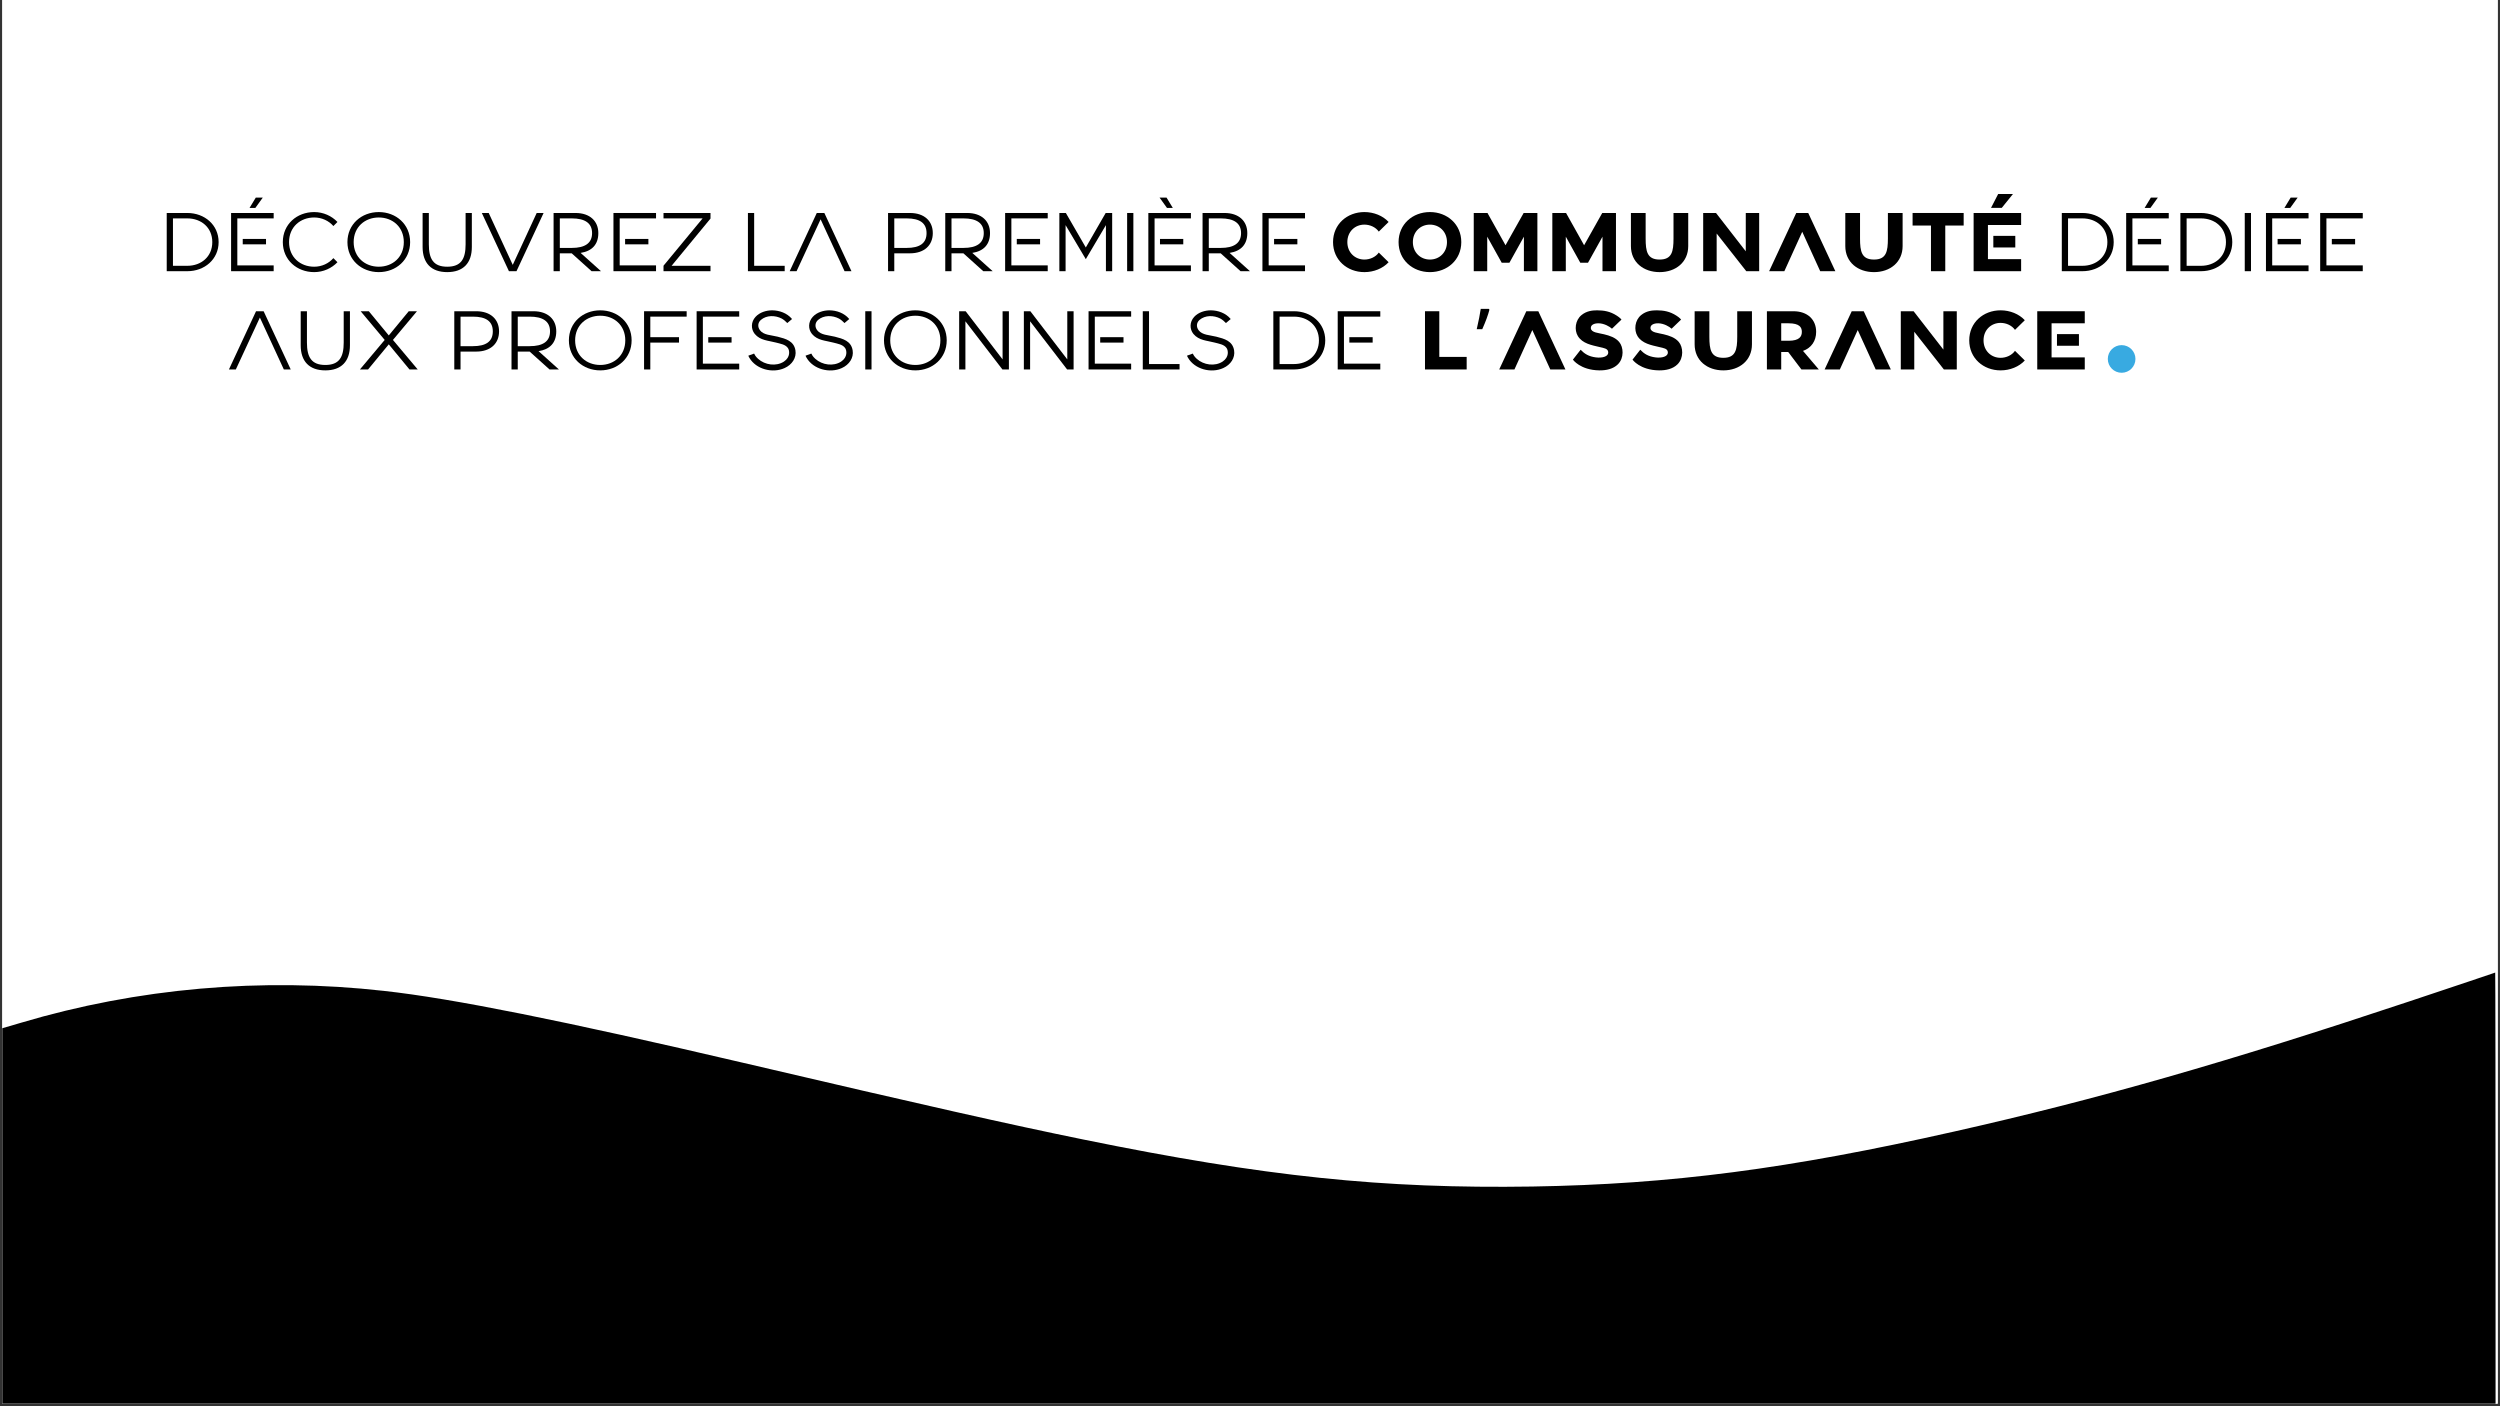 <?xml version="1.0" encoding="UTF-8"?> <svg xmlns="http://www.w3.org/2000/svg" xmlns:xlink="http://www.w3.org/1999/xlink" width="1280" zoomAndPan="magnify" viewBox="0 0 960 540" height="720" preserveAspectRatio="xMidYMid meet" version="1.0"><rect x="0" y="0" width="960" height="540" fill="#333333" stroke="none"/><defs><g></g><clipPath id="0fd7534684"><path d="M 0.887 0 L 959.113 0 L 959.113 539 L 0.887 539 Z M 0.887 0 " clip-rule="nonzero"></path></clipPath><clipPath id="d15e83a96e"><path d="M 0.887 373.398 L 959 373.398 L 959 539 L 0.887 539 Z M 0.887 373.398 " clip-rule="nonzero"></path></clipPath><clipPath id="6723b9c99e"><path d="M 809.395 132.527 L 820.012 132.527 L 820.012 143.145 L 809.395 143.145 Z M 809.395 132.527 " clip-rule="nonzero"></path></clipPath><clipPath id="6febe58adf"><path d="M 814.703 132.527 C 811.77 132.527 809.395 134.906 809.395 137.836 C 809.395 140.77 811.77 143.145 814.703 143.145 C 817.633 143.145 820.012 140.77 820.012 137.836 C 820.012 134.906 817.633 132.527 814.703 132.527 Z M 814.703 132.527 " clip-rule="nonzero"></path></clipPath></defs><g clip-path="url(#0fd7534684)"><path fill="#ffffff" d="M 0.887 0 L 959.113 0 L 959.113 539 L 0.887 539 Z M 0.887 0 " fill-opacity="1" fill-rule="nonzero"></path><path fill="#ffffff" d="M 0.887 0 L 959.113 0 L 959.113 539 L 0.887 539 Z M 0.887 0 " fill-opacity="1" fill-rule="nonzero"></path></g><g clip-path="url(#d15e83a96e)"><path fill="#000000" d="M 925.102 384.559 C 855.125 407.887 805.332 422.156 750.324 434.531 C 686.781 448.867 641.598 454.75 588.422 455.629 C 530.973 456.508 485.926 451.844 416.016 437.574 C 387.832 431.824 355.113 424.453 285.543 408.156 C 216.512 391.996 173.832 383.406 147.414 380.5 C 100.469 375.227 52.777 379.418 8.066 392.738 L -0.266 395.176 L -0.402 495.797 L -0.605 596.488 L 958.297 596.488 L 958.297 484.91 C 958.297 423.508 958.23 373.398 958.16 373.469 C 958.027 373.535 943.191 378.539 925.102 384.559 Z M 925.102 384.559 " fill-opacity="1" fill-rule="nonzero"></path></g><g clip-path="url(#6723b9c99e)"><g clip-path="url(#6febe58adf)"><path fill="#38aae1" d="M 809.395 132.527 L 820.012 132.527 L 820.012 143.145 L 809.395 143.145 Z M 809.395 132.527 " fill-opacity="1" fill-rule="nonzero"></path></g></g><g fill="#000000" fill-opacity="1"><g transform="translate(61.467, 104.141)"><g><path d="M 22.484 -11.176 C 22.484 -17.789 17.086 -22.355 10.477 -22.355 L 2.555 -22.355 L 2.555 0 L 10.477 0 C 17.086 0 22.484 -4.566 22.484 -11.176 Z M 20.055 -11.176 C 20.055 -5.559 15.777 -2.074 10.477 -2.074 L 4.949 -2.074 L 4.949 -20.277 L 10.477 -20.277 C 15.777 -20.277 20.055 -16.797 20.055 -11.176 Z M 20.055 -11.176 "></path></g></g></g><g fill="#000000" fill-opacity="1"><g transform="translate(86.183, 104.141)"><g><path d="M 9.645 -24.305 L 11.879 -24.305 L 14.723 -28.262 L 12.039 -28.262 Z M 18.906 0 L 18.906 -2.234 L 4.949 -2.234 L 4.949 -20.277 L 18.906 -20.277 L 18.906 -22.355 L 2.555 -22.355 L 2.555 0 Z M 15.969 -12.391 L 7.027 -12.391 L 7.027 -10.316 L 15.969 -10.316 Z M 15.969 -12.391 "></path></g></g></g><g fill="#000000" fill-opacity="1"><g transform="translate(107.003, 104.141)"><g><path d="M 22.578 -3.449 L 21.016 -5.016 C 19.258 -3.004 16.605 -1.723 13.637 -1.723 C 8.336 -1.723 3.992 -5.363 3.992 -11.176 C 3.992 -16.988 8.336 -20.629 13.637 -20.629 C 16.605 -20.629 19.258 -19.352 21.016 -17.34 L 22.578 -18.906 C 20.375 -21.207 17.18 -22.707 13.637 -22.707 C 6.992 -22.707 1.598 -18.012 1.598 -11.176 C 1.598 -4.344 6.992 0.352 13.637 0.352 C 17.18 0.352 20.375 -1.148 22.578 -3.449 Z M 22.578 -3.449 "></path></g></g></g><g fill="#000000" fill-opacity="1"><g transform="translate(131.815, 104.141)"><g><path d="M 25.676 -11.176 C 25.676 -18.012 20.277 -22.707 13.637 -22.707 C 6.992 -22.707 1.598 -18.012 1.598 -11.176 C 1.598 -4.344 6.992 0.352 13.637 0.352 C 20.277 0.352 25.676 -4.344 25.676 -11.176 Z M 23.25 -11.176 C 23.25 -5.363 18.938 -1.723 13.637 -1.723 C 8.336 -1.723 3.992 -5.363 3.992 -11.176 C 3.992 -16.988 8.336 -20.629 13.637 -20.629 C 18.938 -20.629 23.25 -16.988 23.25 -11.176 Z M 23.25 -11.176 "></path></g></g></g><g fill="#000000" fill-opacity="1"><g transform="translate(159.725, 104.141)"><g><path d="M 19.066 -10.316 C 19.066 -4.727 17.34 -1.723 12.008 -1.723 C 6.676 -1.723 4.949 -4.727 4.949 -10.316 L 4.949 -22.355 L 2.555 -22.355 L 2.555 -9.293 C 2.555 -3.129 5.844 0.352 12.008 0.352 C 18.172 0.352 21.461 -3.129 21.461 -9.293 L 21.461 -22.355 L 19.066 -22.355 Z M 19.066 -10.316 "></path></g></g></g><g fill="#000000" fill-opacity="1"><g transform="translate(184.378, 104.141)"><g><path d="M 13.957 0 L 24.367 -22.355 L 21.715 -22.355 L 12.52 -2.426 L 3.289 -22.355 L 0.641 -22.355 L 11.051 0 Z M 13.957 0 "></path></g></g></g><g fill="#000000" fill-opacity="1"><g transform="translate(210.02, 104.141)"><g><path d="M 19.738 -14.625 C 19.738 -19.258 16.48 -22.355 10.984 -22.355 L 2.555 -22.355 L 2.555 0 L 4.949 0 L 4.949 -6.867 L 9.516 -6.867 L 17.148 0 L 20.758 0 L 12.934 -7.027 C 17.246 -7.695 19.738 -10.219 19.738 -14.625 Z M 17.34 -14.625 C 17.34 -10.73 14.562 -8.941 9.547 -8.941 L 4.949 -8.941 L 4.949 -20.277 L 9.547 -20.277 C 14.562 -20.277 17.34 -18.492 17.34 -14.625 Z M 17.34 -14.625 "></path></g></g></g><g fill="#000000" fill-opacity="1"><g transform="translate(233.012, 104.141)"><g><path d="M 18.906 0 L 18.906 -2.234 L 4.949 -2.234 L 4.949 -20.277 L 18.906 -20.277 L 18.906 -22.355 L 2.555 -22.355 L 2.555 0 Z M 15.969 -12.391 L 7.027 -12.391 L 7.027 -10.316 L 15.969 -10.316 Z M 15.969 -12.391 "></path></g></g></g><g fill="#000000" fill-opacity="1"><g transform="translate(253.832, 104.141)"><g><path d="M 19 -22.355 L 0.957 -22.355 L 0.957 -20.277 L 15.969 -20.277 L 0.957 -2.109 L 0.957 0 L 19 0 L 19 -2.074 L 4.055 -2.074 L 19 -20.215 Z M 19 -22.355 "></path></g></g></g><g fill="#000000" fill-opacity="1"><g transform="translate(274.429, 104.141)"><g></g></g></g><g fill="#000000" fill-opacity="1"><g transform="translate(284.648, 104.141)"><g><path d="M 2.555 -22.355 L 2.555 0 L 16.672 0 L 16.672 -2.074 L 4.949 -2.074 L 4.949 -22.355 Z M 2.555 -22.355 "></path></g></g></g><g fill="#000000" fill-opacity="1"><g transform="translate(302.594, 104.141)"><g><path d="M 24.367 0 L 13.957 -22.355 L 11.051 -22.355 L 0.641 0 L 3.289 0 L 12.52 -19.93 L 21.715 0 Z M 24.367 0 "></path></g></g></g><g fill="#000000" fill-opacity="1"><g transform="translate(328.237, 104.141)"><g></g></g></g><g fill="#000000" fill-opacity="1"><g transform="translate(338.456, 104.141)"><g><path d="M 19.738 -14.625 C 19.738 -19.258 16.48 -22.355 10.984 -22.355 L 2.555 -22.355 L 2.555 0 L 4.949 0 L 4.949 -6.867 L 10.984 -6.867 C 16.48 -6.867 19.738 -9.965 19.738 -14.625 Z M 17.34 -14.625 C 17.34 -10.73 14.723 -8.941 9.707 -8.941 L 4.949 -8.941 L 4.949 -20.277 L 9.707 -20.277 C 14.723 -20.277 17.34 -18.492 17.34 -14.625 Z M 17.34 -14.625 "></path></g></g></g><g fill="#000000" fill-opacity="1"><g transform="translate(360.426, 104.141)"><g><path d="M 19.738 -14.625 C 19.738 -19.258 16.48 -22.355 10.984 -22.355 L 2.555 -22.355 L 2.555 0 L 4.949 0 L 4.949 -6.867 L 9.516 -6.867 L 17.148 0 L 20.758 0 L 12.934 -7.027 C 17.246 -7.695 19.738 -10.219 19.738 -14.625 Z M 17.34 -14.625 C 17.34 -10.73 14.562 -8.941 9.547 -8.941 L 4.949 -8.941 L 4.949 -20.277 L 9.547 -20.277 C 14.562 -20.277 17.34 -18.492 17.34 -14.625 Z M 17.34 -14.625 "></path></g></g></g><g fill="#000000" fill-opacity="1"><g transform="translate(383.418, 104.141)"><g><path d="M 18.906 0 L 18.906 -2.234 L 4.949 -2.234 L 4.949 -20.277 L 18.906 -20.277 L 18.906 -22.355 L 2.555 -22.355 L 2.555 0 Z M 15.969 -12.391 L 7.027 -12.391 L 7.027 -10.316 L 15.969 -10.316 Z M 15.969 -12.391 "></path></g></g></g><g fill="#000000" fill-opacity="1"><g transform="translate(404.238, 104.141)"><g><path d="M 22.836 -22.355 L 20.344 -22.355 L 12.711 -9.102 L 5.047 -22.355 L 2.555 -22.355 L 2.555 0 L 4.949 0 L 4.949 -17.691 L 12.711 -4.629 L 20.438 -17.691 L 20.438 0 L 22.836 0 Z M 22.836 -22.355 "></path></g></g></g><g fill="#000000" fill-opacity="1"><g transform="translate(430.264, 104.141)"><g><path d="M 4.949 0 L 4.949 -22.355 L 2.555 -22.355 L 2.555 0 Z M 4.949 0 "></path></g></g></g><g fill="#000000" fill-opacity="1"><g transform="translate(438.407, 104.141)"><g><path d="M 6.867 -28.262 L 9.707 -24.305 L 11.945 -24.305 L 9.547 -28.262 Z M 18.906 0 L 18.906 -2.234 L 4.949 -2.234 L 4.949 -20.277 L 18.906 -20.277 L 18.906 -22.355 L 2.555 -22.355 L 2.555 0 Z M 15.969 -12.391 L 7.027 -12.391 L 7.027 -10.316 L 15.969 -10.316 Z M 15.969 -12.391 "></path></g></g></g><g fill="#000000" fill-opacity="1"><g transform="translate(459.227, 104.141)"><g><path d="M 19.738 -14.625 C 19.738 -19.258 16.48 -22.355 10.984 -22.355 L 2.555 -22.355 L 2.555 0 L 4.949 0 L 4.949 -6.867 L 9.516 -6.867 L 17.148 0 L 20.758 0 L 12.934 -7.027 C 17.246 -7.695 19.738 -10.219 19.738 -14.625 Z M 17.34 -14.625 C 17.34 -10.73 14.562 -8.941 9.547 -8.941 L 4.949 -8.941 L 4.949 -20.277 L 9.547 -20.277 C 14.562 -20.277 17.34 -18.492 17.34 -14.625 Z M 17.34 -14.625 "></path></g></g></g><g fill="#000000" fill-opacity="1"><g transform="translate(482.219, 104.141)"><g><path d="M 18.906 0 L 18.906 -2.234 L 4.949 -2.234 L 4.949 -20.277 L 18.906 -20.277 L 18.906 -22.355 L 2.555 -22.355 L 2.555 0 Z M 15.969 -12.391 L 7.027 -12.391 L 7.027 -10.316 L 15.969 -10.316 Z M 15.969 -12.391 "></path></g></g></g><g fill="#000000" fill-opacity="1"><g transform="translate(503.043, 104.141)"><g></g></g></g><g fill="#000000" fill-opacity="1"><g transform="translate(513.262, 104.141)"><g></g></g></g><g fill="#000000" fill-opacity="1"><g transform="translate(523.481, 104.141)"><g></g></g></g><g fill="#000000" fill-opacity="1"><g transform="translate(533.7, 104.141)"><g></g></g></g><g fill="#000000" fill-opacity="1"><g transform="translate(543.918, 104.141)"><g></g></g></g><g fill="#000000" fill-opacity="1"><g transform="translate(554.137, 104.141)"><g></g></g></g><g fill="#000000" fill-opacity="1"><g transform="translate(564.356, 104.141)"><g></g></g></g><g fill="#000000" fill-opacity="1"><g transform="translate(574.574, 104.141)"><g></g></g></g><g fill="#000000" fill-opacity="1"><g transform="translate(584.793, 104.141)"><g></g></g></g><g fill="#000000" fill-opacity="1"><g transform="translate(595.012, 104.141)"><g></g></g></g><g fill="#000000" fill-opacity="1"><g transform="translate(605.231, 104.141)"><g></g></g></g><g fill="#000000" fill-opacity="1"><g transform="translate(615.449, 104.141)"><g></g></g></g><g fill="#000000" fill-opacity="1"><g transform="translate(625.668, 104.141)"><g></g></g></g><g fill="#000000" fill-opacity="1"><g transform="translate(635.887, 104.141)"><g></g></g></g><g fill="#000000" fill-opacity="1"><g transform="translate(646.106, 104.141)"><g></g></g></g><g fill="#000000" fill-opacity="1"><g transform="translate(656.324, 104.141)"><g></g></g></g><g fill="#000000" fill-opacity="1"><g transform="translate(666.543, 104.141)"><g></g></g></g><g fill="#000000" fill-opacity="1"><g transform="translate(676.762, 104.141)"><g></g></g></g><g fill="#000000" fill-opacity="1"><g transform="translate(686.98, 104.141)"><g></g></g></g><g fill="#000000" fill-opacity="1"><g transform="translate(697.199, 104.141)"><g></g></g></g><g fill="#000000" fill-opacity="1"><g transform="translate(707.418, 104.141)"><g></g></g></g><g fill="#000000" fill-opacity="1"><g transform="translate(717.637, 104.141)"><g></g></g></g><g fill="#000000" fill-opacity="1"><g transform="translate(727.855, 104.141)"><g></g></g></g><g fill="#000000" fill-opacity="1"><g transform="translate(738.074, 104.141)"><g></g></g></g><g fill="#000000" fill-opacity="1"><g transform="translate(748.293, 104.141)"><g></g></g></g><g fill="#000000" fill-opacity="1"><g transform="translate(758.511, 104.141)"><g></g></g></g><g fill="#000000" fill-opacity="1"><g transform="translate(768.73, 104.141)"><g></g></g></g><g fill="#000000" fill-opacity="1"><g transform="translate(778.949, 104.141)"><g></g></g></g><g fill="#000000" fill-opacity="1"><g transform="translate(789.178, 104.141)"><g><path d="M 22.484 -11.176 C 22.484 -17.789 17.086 -22.355 10.477 -22.355 L 2.555 -22.355 L 2.555 0 L 10.477 0 C 17.086 0 22.484 -4.566 22.484 -11.176 Z M 20.055 -11.176 C 20.055 -5.559 15.777 -2.074 10.477 -2.074 L 4.949 -2.074 L 4.949 -20.277 L 10.477 -20.277 C 15.777 -20.277 20.055 -16.797 20.055 -11.176 Z M 20.055 -11.176 "></path></g></g></g><g fill="#000000" fill-opacity="1"><g transform="translate(813.894, 104.141)"><g><path d="M 9.645 -24.305 L 11.879 -24.305 L 14.723 -28.262 L 12.039 -28.262 Z M 18.906 0 L 18.906 -2.234 L 4.949 -2.234 L 4.949 -20.277 L 18.906 -20.277 L 18.906 -22.355 L 2.555 -22.355 L 2.555 0 Z M 15.969 -12.391 L 7.027 -12.391 L 7.027 -10.316 L 15.969 -10.316 Z M 15.969 -12.391 "></path></g></g></g><g fill="#000000" fill-opacity="1"><g transform="translate(834.714, 104.141)"><g><path d="M 22.484 -11.176 C 22.484 -17.789 17.086 -22.355 10.477 -22.355 L 2.555 -22.355 L 2.555 0 L 10.477 0 C 17.086 0 22.484 -4.566 22.484 -11.176 Z M 20.055 -11.176 C 20.055 -5.559 15.777 -2.074 10.477 -2.074 L 4.949 -2.074 L 4.949 -20.277 L 10.477 -20.277 C 15.777 -20.277 20.055 -16.797 20.055 -11.176 Z M 20.055 -11.176 "></path></g></g></g><g fill="#000000" fill-opacity="1"><g transform="translate(859.431, 104.141)"><g><path d="M 4.949 0 L 4.949 -22.355 L 2.555 -22.355 L 2.555 0 Z M 4.949 0 "></path></g></g></g><g fill="#000000" fill-opacity="1"><g transform="translate(867.574, 104.141)"><g><path d="M 9.645 -24.305 L 11.879 -24.305 L 14.723 -28.262 L 12.039 -28.262 Z M 18.906 0 L 18.906 -2.234 L 4.949 -2.234 L 4.949 -20.277 L 18.906 -20.277 L 18.906 -22.355 L 2.555 -22.355 L 2.555 0 Z M 15.969 -12.391 L 7.027 -12.391 L 7.027 -10.316 L 15.969 -10.316 Z M 15.969 -12.391 "></path></g></g></g><g fill="#000000" fill-opacity="1"><g transform="translate(888.394, 104.141)"><g><path d="M 18.906 0 L 18.906 -2.234 L 4.949 -2.234 L 4.949 -20.277 L 18.906 -20.277 L 18.906 -22.355 L 2.555 -22.355 L 2.555 0 Z M 15.969 -12.391 L 7.027 -12.391 L 7.027 -10.316 L 15.969 -10.316 Z M 15.969 -12.391 "></path></g></g></g><g fill="#000000" fill-opacity="1"><g transform="translate(909.225, 104.141)"><g></g></g></g><g fill="#000000" fill-opacity="1"><g transform="translate(87.27, 141.874)"><g><path d="M 24.371 0 L 13.961 -22.359 L 11.051 -22.359 L 0.641 0 L 3.289 0 L 12.523 -19.934 L 21.723 0 Z M 24.371 0 "></path></g></g></g><g fill="#000000" fill-opacity="1"><g transform="translate(112.913, 141.874)"><g><path d="M 19.07 -10.316 C 19.07 -4.727 17.344 -1.727 12.012 -1.727 C 6.676 -1.727 4.953 -4.727 4.953 -10.316 L 4.953 -22.359 L 2.555 -22.359 L 2.555 -9.297 C 2.555 -3.129 5.844 0.352 12.012 0.352 C 18.176 0.352 21.465 -3.129 21.465 -9.297 L 21.465 -22.359 L 19.07 -22.359 Z M 19.07 -10.316 "></path></g></g></g><g fill="#000000" fill-opacity="1"><g transform="translate(137.566, 141.874)"><g><path d="M 13.32 -11.34 L 22.551 -22.359 L 19.391 -22.359 L 11.723 -13.066 L 4.059 -22.359 L 0.926 -22.359 L 10.156 -11.34 L 0.641 0 L 3.77 0 L 11.723 -9.648 L 19.676 0 L 22.84 0 Z M 13.32 -11.34 "></path></g></g></g><g fill="#000000" fill-opacity="1"><g transform="translate(161.675, 141.874)"><g></g></g></g><g fill="#000000" fill-opacity="1"><g transform="translate(171.894, 141.874)"><g><path d="M 19.742 -14.629 C 19.742 -19.262 16.484 -22.359 10.988 -22.359 L 2.555 -22.359 L 2.555 0 L 4.953 0 L 4.953 -6.867 L 10.988 -6.867 C 16.484 -6.867 19.742 -9.965 19.742 -14.629 Z M 17.344 -14.629 C 17.344 -10.734 14.727 -8.945 9.711 -8.945 L 4.953 -8.945 L 4.953 -20.285 L 9.711 -20.285 C 14.727 -20.285 17.344 -18.496 17.344 -14.629 Z M 17.344 -14.629 "></path></g></g></g><g fill="#000000" fill-opacity="1"><g transform="translate(193.865, 141.874)"><g><path d="M 19.742 -14.629 C 19.742 -19.262 16.484 -22.359 10.988 -22.359 L 2.555 -22.359 L 2.555 0 L 4.953 0 L 4.953 -6.867 L 9.52 -6.867 L 17.152 0 L 20.762 0 L 12.938 -7.027 C 17.25 -7.699 19.742 -10.223 19.742 -14.629 Z M 17.344 -14.629 C 17.344 -10.734 14.566 -8.945 9.551 -8.945 L 4.953 -8.945 L 4.953 -20.285 L 9.551 -20.285 C 14.566 -20.285 17.344 -18.496 17.344 -14.629 Z M 17.344 -14.629 "></path></g></g></g><g fill="#000000" fill-opacity="1"><g transform="translate(216.857, 141.874)"><g><path d="M 25.684 -11.18 C 25.684 -18.016 20.285 -22.711 13.641 -22.711 C 6.996 -22.711 1.598 -18.016 1.598 -11.18 C 1.598 -4.344 6.996 0.352 13.641 0.352 C 20.285 0.352 25.684 -4.344 25.684 -11.18 Z M 23.254 -11.18 C 23.254 -5.367 18.941 -1.727 13.641 -1.727 C 8.336 -1.727 3.992 -5.367 3.992 -11.18 C 3.992 -16.992 8.336 -20.637 13.641 -20.637 C 18.941 -20.637 23.254 -16.992 23.254 -11.18 Z M 23.254 -11.18 "></path></g></g></g><g fill="#000000" fill-opacity="1"><g transform="translate(244.766, 141.874)"><g><path d="M 18.91 -20.285 L 18.91 -22.359 L 2.555 -22.359 L 2.555 0 L 4.953 0 L 4.953 -10.316 L 15.973 -10.316 L 15.973 -12.395 L 4.953 -12.395 L 4.953 -20.285 Z M 18.91 -20.285 "></path></g></g></g><g fill="#000000" fill-opacity="1"><g transform="translate(264.948, 141.874)"><g><path d="M 18.91 0 L 18.91 -2.234 L 4.953 -2.234 L 4.953 -20.285 L 18.91 -20.285 L 18.91 -22.359 L 2.555 -22.359 L 2.555 0 Z M 15.973 -12.395 L 7.027 -12.395 L 7.027 -10.316 L 15.973 -10.316 Z M 15.973 -12.395 "></path></g></g></g><g fill="#000000" fill-opacity="1"><g transform="translate(285.769, 141.874)"><g><path d="M 3.801 -6.102 L 1.598 -5.301 C 1.66 -5.078 1.789 -4.793 2.012 -4.441 C 4.566 -0.098 10.828 1.598 15.523 -0.543 C 18.367 -1.82 20.156 -4.473 19.676 -7.348 C 19.07 -10.957 15.973 -11.785 12.84 -12.586 C 10.254 -13.223 7.477 -13.191 6.07 -15.047 C 5.078 -16.355 5.207 -17.953 6.387 -19.008 C 8.562 -20.891 11.883 -20.859 14.406 -19.551 C 15.203 -19.102 15.906 -18.496 16.547 -17.824 L 18.367 -19.359 C 18.336 -19.422 18.305 -19.484 18.273 -19.484 C 16.418 -21.656 13.543 -22.68 10.766 -22.711 C 8.465 -22.711 5.941 -21.945 4.344 -20.188 C 2.555 -18.238 2.555 -15.492 4.059 -13.641 C 6.164 -11.117 9.23 -11.117 12.105 -10.352 C 13.926 -9.871 15.844 -9.613 16.801 -8.211 C 17.41 -7.348 17.855 -4.758 15.27 -3.035 C 12.297 -1.086 7.984 -1.691 5.336 -4.09 C 4.406 -4.918 3.992 -5.688 3.801 -6.102 Z M 3.801 -6.102 "></path></g></g></g><g fill="#000000" fill-opacity="1"><g transform="translate(307.739, 141.874)"><g><path d="M 3.801 -6.102 L 1.598 -5.301 C 1.66 -5.078 1.789 -4.793 2.012 -4.441 C 4.566 -0.098 10.828 1.598 15.523 -0.543 C 18.367 -1.82 20.156 -4.473 19.676 -7.348 C 19.07 -10.957 15.973 -11.785 12.84 -12.586 C 10.254 -13.223 7.477 -13.191 6.07 -15.047 C 5.078 -16.355 5.207 -17.953 6.387 -19.008 C 8.562 -20.891 11.883 -20.859 14.406 -19.551 C 15.203 -19.102 15.906 -18.496 16.547 -17.824 L 18.367 -19.359 C 18.336 -19.422 18.305 -19.484 18.273 -19.484 C 16.418 -21.656 13.543 -22.68 10.766 -22.711 C 8.465 -22.711 5.941 -21.945 4.344 -20.188 C 2.555 -18.238 2.555 -15.492 4.059 -13.641 C 6.164 -11.117 9.23 -11.117 12.105 -10.352 C 13.926 -9.871 15.844 -9.613 16.801 -8.211 C 17.41 -7.348 17.855 -4.758 15.27 -3.035 C 12.297 -1.086 7.984 -1.691 5.336 -4.09 C 4.406 -4.918 3.992 -5.688 3.801 -6.102 Z M 3.801 -6.102 "></path></g></g></g><g fill="#000000" fill-opacity="1"><g transform="translate(329.71, 141.874)"><g><path d="M 4.953 0 L 4.953 -22.359 L 2.555 -22.359 L 2.555 0 Z M 4.953 0 "></path></g></g></g><g fill="#000000" fill-opacity="1"><g transform="translate(337.853, 141.874)"><g><path d="M 25.684 -11.18 C 25.684 -18.016 20.285 -22.711 13.641 -22.711 C 6.996 -22.711 1.598 -18.016 1.598 -11.18 C 1.598 -4.344 6.996 0.352 13.641 0.352 C 20.285 0.352 25.684 -4.344 25.684 -11.18 Z M 23.254 -11.18 C 23.254 -5.367 18.941 -1.727 13.641 -1.727 C 8.336 -1.727 3.992 -5.367 3.992 -11.18 C 3.992 -16.992 8.336 -20.637 13.641 -20.637 C 18.941 -20.637 23.254 -16.992 23.254 -11.18 Z M 23.254 -11.18 "></path></g></g></g><g fill="#000000" fill-opacity="1"><g transform="translate(365.763, 141.874)"><g><path d="M 21.656 -22.359 L 19.23 -22.359 L 19.23 -3.863 L 5.047 -22.359 L 2.555 -22.359 L 2.555 0 L 4.953 0 L 4.953 -18.496 L 19.164 0 L 21.656 0 Z M 21.656 -22.359 "></path></g></g></g><g fill="#000000" fill-opacity="1"><g transform="translate(390.607, 141.874)"><g><path d="M 21.656 -22.359 L 19.23 -22.359 L 19.23 -3.863 L 5.047 -22.359 L 2.555 -22.359 L 2.555 0 L 4.953 0 L 4.953 -18.496 L 19.164 0 L 21.656 0 Z M 21.656 -22.359 "></path></g></g></g><g fill="#000000" fill-opacity="1"><g transform="translate(415.451, 141.874)"><g><path d="M 18.91 0 L 18.91 -2.234 L 4.953 -2.234 L 4.953 -20.285 L 18.91 -20.285 L 18.91 -22.359 L 2.555 -22.359 L 2.555 0 Z M 15.973 -12.395 L 7.027 -12.395 L 7.027 -10.316 L 15.973 -10.316 Z M 15.973 -12.395 "></path></g></g></g><g fill="#000000" fill-opacity="1"><g transform="translate(436.272, 141.874)"><g><path d="M 2.555 -22.359 L 2.555 0 L 16.676 0 L 16.676 -2.078 L 4.953 -2.078 L 4.953 -22.359 Z M 2.555 -22.359 "></path></g></g></g><g fill="#000000" fill-opacity="1"><g transform="translate(454.218, 141.874)"><g><path d="M 3.801 -6.102 L 1.598 -5.301 C 1.66 -5.078 1.789 -4.793 2.012 -4.441 C 4.566 -0.098 10.828 1.598 15.523 -0.543 C 18.367 -1.82 20.156 -4.473 19.676 -7.348 C 19.07 -10.957 15.973 -11.785 12.84 -12.586 C 10.254 -13.223 7.477 -13.191 6.07 -15.047 C 5.078 -16.355 5.207 -17.953 6.387 -19.008 C 8.562 -20.891 11.883 -20.859 14.406 -19.551 C 15.203 -19.102 15.906 -18.496 16.547 -17.824 L 18.367 -19.359 C 18.336 -19.422 18.305 -19.484 18.273 -19.484 C 16.418 -21.656 13.543 -22.68 10.766 -22.711 C 8.465 -22.711 5.941 -21.945 4.344 -20.188 C 2.555 -18.238 2.555 -15.492 4.059 -13.641 C 6.164 -11.117 9.23 -11.117 12.105 -10.352 C 13.926 -9.871 15.844 -9.613 16.801 -8.211 C 17.41 -7.348 17.855 -4.758 15.27 -3.035 C 12.297 -1.086 7.984 -1.691 5.336 -4.09 C 4.406 -4.918 3.992 -5.688 3.801 -6.102 Z M 3.801 -6.102 "></path></g></g></g><g fill="#000000" fill-opacity="1"><g transform="translate(476.189, 141.874)"><g></g></g></g><g fill="#000000" fill-opacity="1"><g transform="translate(486.408, 141.874)"><g><path d="M 22.488 -11.18 C 22.488 -17.793 17.09 -22.359 10.477 -22.359 L 2.555 -22.359 L 2.555 0 L 10.477 0 C 17.09 0 22.488 -4.566 22.488 -11.18 Z M 20.059 -11.18 C 20.059 -5.559 15.781 -2.078 10.477 -2.078 L 4.953 -2.078 L 4.953 -20.285 L 10.477 -20.285 C 15.781 -20.285 20.059 -16.801 20.059 -11.18 Z M 20.059 -11.18 "></path></g></g></g><g fill="#000000" fill-opacity="1"><g transform="translate(511.124, 141.874)"><g><path d="M 18.91 0 L 18.91 -2.234 L 4.953 -2.234 L 4.953 -20.285 L 18.91 -20.285 L 18.91 -22.359 L 2.555 -22.359 L 2.555 0 Z M 15.973 -12.395 L 7.027 -12.395 L 7.027 -10.316 L 15.973 -10.316 Z M 15.973 -12.395 "></path></g></g></g><g fill="#000000" fill-opacity="1"><g transform="translate(544.64, 141.874)"><g><path d="M 2.555 -22.359 L 2.555 0 L 18.559 0 L 18.559 -4.824 L 8.051 -4.824 L 8.051 -22.359 Z M 2.555 -22.359 "></path></g></g></g><g fill="#000000" fill-opacity="1"><g transform="translate(564.471, 141.874)"><g><path d="M 7.25 -23.281 L 7.469 -22.938 C 6.945 -20.895 6.031 -18.406 4.719 -15.469 L 2.594 -15.469 C 3.32 -18.613 3.836 -21.219 4.141 -23.281 Z M 7.062 -19.875 Z M 6.984 -28.625 Z M 6.984 -28.625 "></path></g></g></g><g fill="#000000" fill-opacity="1"><g transform="translate(575.058, 141.874)"><g><path d="M 15.652 -22.359 L 11.051 -22.359 L 0.641 0 L 6.484 0 L 13.352 -15.141 L 20.254 0 L 26.066 0 Z M 15.652 -22.359 "></path></g></g></g><g fill="#000000" fill-opacity="1"><g transform="translate(602.393, 141.874)"><g><path d="M 4.566 -7.57 L 1.598 -3.77 C 1.598 -3.77 4.406 0.254 11.785 0.352 C 14.406 0.383 17.09 -0.191 18.879 -1.98 C 21.34 -4.406 21.051 -8.594 19.359 -10.574 C 17.922 -12.266 15.781 -12.969 13.543 -13.512 C 11.531 -14.023 8.656 -14.117 8.496 -15.812 C 8.371 -17.184 9.871 -17.762 11.531 -17.73 C 13.672 -17.664 15.684 -16.484 16.609 -15.652 L 20.254 -19.164 C 20.254 -19.164 19.711 -19.867 18.496 -20.637 C 15.844 -22.359 13.48 -22.68 10.926 -22.711 C 9.105 -22.711 6.867 -22.488 4.918 -20.891 C 2.461 -18.91 2.078 -15.141 3.516 -12.809 C 5.301 -9.934 8.816 -9.328 11.914 -8.594 C 13.449 -8.211 15.141 -8.082 15.172 -6.547 C 15.238 -4.984 12.938 -4.312 10.414 -4.633 C 7.668 -4.984 6.07 -6.004 4.566 -7.57 Z M 4.566 -7.57 "></path></g></g></g><g fill="#000000" fill-opacity="1"><g transform="translate(625.289, 141.874)"><g><path d="M 4.566 -7.57 L 1.598 -3.77 C 1.598 -3.77 4.406 0.254 11.785 0.352 C 14.406 0.383 17.09 -0.191 18.879 -1.98 C 21.34 -4.406 21.051 -8.594 19.359 -10.574 C 17.922 -12.266 15.781 -12.969 13.543 -13.512 C 11.531 -14.023 8.656 -14.117 8.496 -15.812 C 8.371 -17.184 9.871 -17.762 11.531 -17.73 C 13.672 -17.664 15.684 -16.484 16.609 -15.652 L 20.254 -19.164 C 20.254 -19.164 19.711 -19.867 18.496 -20.637 C 15.844 -22.359 13.48 -22.68 10.926 -22.711 C 9.105 -22.711 6.867 -22.488 4.918 -20.891 C 2.461 -18.91 2.078 -15.141 3.516 -12.809 C 5.301 -9.934 8.816 -9.328 11.914 -8.594 C 13.449 -8.211 15.141 -8.082 15.172 -6.547 C 15.238 -4.984 12.938 -4.312 10.414 -4.633 C 7.668 -4.984 6.07 -6.004 4.566 -7.57 Z M 4.566 -7.57 "></path></g></g></g><g fill="#000000" fill-opacity="1"><g transform="translate(648.186, 141.874)"><g><path d="M 18.91 -12.555 C 18.91 -7.57 18.305 -4.473 13.574 -4.473 C 8.816 -4.473 8.211 -7.57 8.211 -12.555 L 8.211 -22.359 L 2.555 -22.359 L 2.555 -9.648 C 2.555 -3.449 7.379 0.352 13.574 0.352 C 19.742 0.352 24.562 -3.449 24.562 -9.648 L 24.562 -22.359 L 18.91 -22.359 Z M 18.91 -12.555 "></path></g></g></g><g fill="#000000" fill-opacity="1"><g transform="translate(675.936, 141.874)"><g><path d="M 21.465 -14.438 C 21.465 -19.102 18.207 -22.359 12.715 -22.359 L 2.555 -22.359 L 2.555 0 L 8.051 0 L 8.051 -6.707 L 10.734 -6.707 L 15.812 0 L 22.488 0 L 16.418 -7.125 C 19.645 -8.273 21.465 -10.988 21.465 -14.438 Z M 15.973 -14.438 C 15.973 -12.715 15.109 -11.02 10.859 -11.02 L 8.051 -11.02 L 8.051 -17.73 L 10.859 -17.73 C 15.109 -17.73 15.973 -16.164 15.973 -14.438 Z M 15.973 -14.438 "></path></g></g></g><g fill="#000000" fill-opacity="1"><g transform="translate(700.014, 141.874)"><g><path d="M 15.652 -22.359 L 11.051 -22.359 L 0.641 0 L 6.484 0 L 13.352 -15.141 L 20.254 0 L 26.066 0 Z M 15.652 -22.359 "></path></g></g></g><g fill="#000000" fill-opacity="1"><g transform="translate(727.349, 141.874)"><g><path d="M 7.477 -22.359 L 2.555 -22.359 L 2.555 0 L 7.73 0 L 7.73 -14.469 L 19.102 0 L 24.055 0 L 24.055 -22.359 L 18.91 -22.359 L 18.91 -7.633 Z M 7.477 -22.359 "></path></g></g></g><g fill="#000000" fill-opacity="1"><g transform="translate(754.588, 141.874)"><g><path d="M 22.934 -3.449 L 19.164 -7.156 C 17.984 -5.461 15.812 -4.473 13.641 -4.473 C 10.031 -4.473 7.09 -7.156 7.09 -11.18 C 7.09 -15.203 10.031 -17.887 13.641 -17.887 C 15.812 -17.887 17.984 -16.898 19.164 -15.203 L 22.934 -18.91 C 20.73 -21.305 17.25 -22.711 13.641 -22.711 C 6.996 -22.711 1.598 -18.016 1.598 -11.18 C 1.598 -4.344 6.996 0.352 13.641 0.352 C 17.25 0.352 20.73 -1.055 22.934 -3.449 Z M 22.934 -3.449 "></path></g></g></g><g fill="#000000" fill-opacity="1"><g transform="translate(779.751, 141.874)"><g><path d="M 20.797 0 L 20.797 -4.633 L 8.051 -4.633 L 8.051 -17.73 L 20.797 -17.73 L 20.797 -22.359 L 2.555 -22.359 L 2.555 0 Z M 18.559 -13.574 L 10.125 -13.574 L 10.125 -9.105 L 18.559 -9.105 Z M 18.559 -13.574 "></path></g></g></g><g fill="#000000" fill-opacity="1"><g transform="translate(510.29, 104.142)"><g><path d="M 22.934 -3.449 L 19.164 -7.156 C 17.984 -5.461 15.812 -4.473 13.641 -4.473 C 10.031 -4.473 7.09 -7.156 7.09 -11.18 C 7.09 -15.203 10.031 -17.887 13.641 -17.887 C 15.812 -17.887 17.984 -16.898 19.164 -15.203 L 22.934 -18.91 C 20.73 -21.305 17.25 -22.711 13.641 -22.711 C 6.996 -22.711 1.598 -18.016 1.598 -11.18 C 1.598 -4.344 6.996 0.352 13.641 0.352 C 17.25 0.352 20.73 -1.055 22.934 -3.449 Z M 22.934 -3.449 "></path></g></g></g><g fill="#000000" fill-opacity="1"><g transform="translate(535.453, 104.142)"><g><path d="M 25.684 -11.18 C 25.684 -18.016 20.285 -22.711 13.641 -22.711 C 6.996 -22.711 1.598 -18.016 1.598 -11.18 C 1.598 -4.344 6.996 0.352 13.641 0.352 C 20.285 0.352 25.684 -4.344 25.684 -11.18 Z M 20.188 -11.18 C 20.188 -7.156 17.25 -4.473 13.641 -4.473 C 10.031 -4.473 7.09 -7.156 7.09 -11.18 C 7.09 -15.203 10.031 -17.887 13.641 -17.887 C 17.25 -17.887 20.188 -15.203 20.188 -11.18 Z M 20.188 -11.18 "></path></g></g></g><g fill="#000000" fill-opacity="1"><g transform="translate(563.363, 104.142)"><g><path d="M 13.289 -3.258 L 16.258 -3.258 L 21.816 -13.258 L 21.816 0 L 26.992 0 L 26.992 -22.359 L 21.723 -22.359 L 14.758 -9.965 L 7.824 -22.359 L 2.555 -22.359 L 2.555 0 L 7.73 0 L 7.73 -13.258 Z M 13.289 -3.258 "></path></g></g></g><g fill="#000000" fill-opacity="1"><g transform="translate(593.54, 104.142)"><g><path d="M 13.289 -3.258 L 16.258 -3.258 L 21.816 -13.258 L 21.816 0 L 26.992 0 L 26.992 -22.359 L 21.723 -22.359 L 14.758 -9.965 L 7.824 -22.359 L 2.555 -22.359 L 2.555 0 L 7.73 0 L 7.73 -13.258 Z M 13.289 -3.258 "></path></g></g></g><g fill="#000000" fill-opacity="1"><g transform="translate(623.717, 104.142)"><g><path d="M 18.91 -12.555 C 18.91 -7.57 18.305 -4.473 13.574 -4.473 C 8.816 -4.473 8.211 -7.57 8.211 -12.555 L 8.211 -22.359 L 2.555 -22.359 L 2.555 -9.648 C 2.555 -3.449 7.379 0.352 13.574 0.352 C 19.742 0.352 24.562 -3.449 24.562 -9.648 L 24.562 -22.359 L 18.91 -22.359 Z M 18.91 -12.555 "></path></g></g></g><g fill="#000000" fill-opacity="1"><g transform="translate(651.467, 104.142)"><g><path d="M 7.477 -22.359 L 2.555 -22.359 L 2.555 0 L 7.73 0 L 7.73 -14.469 L 19.102 0 L 24.055 0 L 24.055 -22.359 L 18.91 -22.359 L 18.91 -7.633 Z M 7.477 -22.359 "></path></g></g></g><g fill="#000000" fill-opacity="1"><g transform="translate(678.706, 104.142)"><g><path d="M 15.652 -22.359 L 11.051 -22.359 L 0.641 0 L 6.484 0 L 13.352 -15.141 L 20.254 0 L 26.066 0 Z M 15.652 -22.359 "></path></g></g></g><g fill="#000000" fill-opacity="1"><g transform="translate(706.041, 104.142)"><g><path d="M 18.91 -12.555 C 18.91 -7.57 18.305 -4.473 13.574 -4.473 C 8.816 -4.473 8.211 -7.57 8.211 -12.555 L 8.211 -22.359 L 2.555 -22.359 L 2.555 -9.648 C 2.555 -3.449 7.379 0.352 13.574 0.352 C 19.742 0.352 24.562 -3.449 24.562 -9.648 L 24.562 -22.359 L 18.91 -22.359 Z M 18.91 -12.555 "></path></g></g></g><g fill="#000000" fill-opacity="1"><g transform="translate(733.792, 104.142)"><g><path d="M 20.254 -17.535 L 20.254 -22.359 L 0.641 -22.359 L 0.641 -17.535 L 7.699 -17.535 L 7.699 0 L 13.191 0 L 13.191 -17.535 Z M 20.254 -17.535 "></path></g></g></g><g fill="#000000" fill-opacity="1"><g transform="translate(755.315, 104.142)"><g><path d="M 9.23 -24.309 L 13.352 -24.309 L 17.664 -29.645 L 11.98 -29.645 Z M 20.797 0 L 20.797 -4.633 L 8.051 -4.633 L 8.051 -17.73 L 20.797 -17.73 L 20.797 -22.359 L 2.555 -22.359 L 2.555 0 Z M 18.559 -13.574 L 10.125 -13.574 L 10.125 -9.105 L 18.559 -9.105 Z M 18.559 -13.574 "></path></g></g></g></svg> 